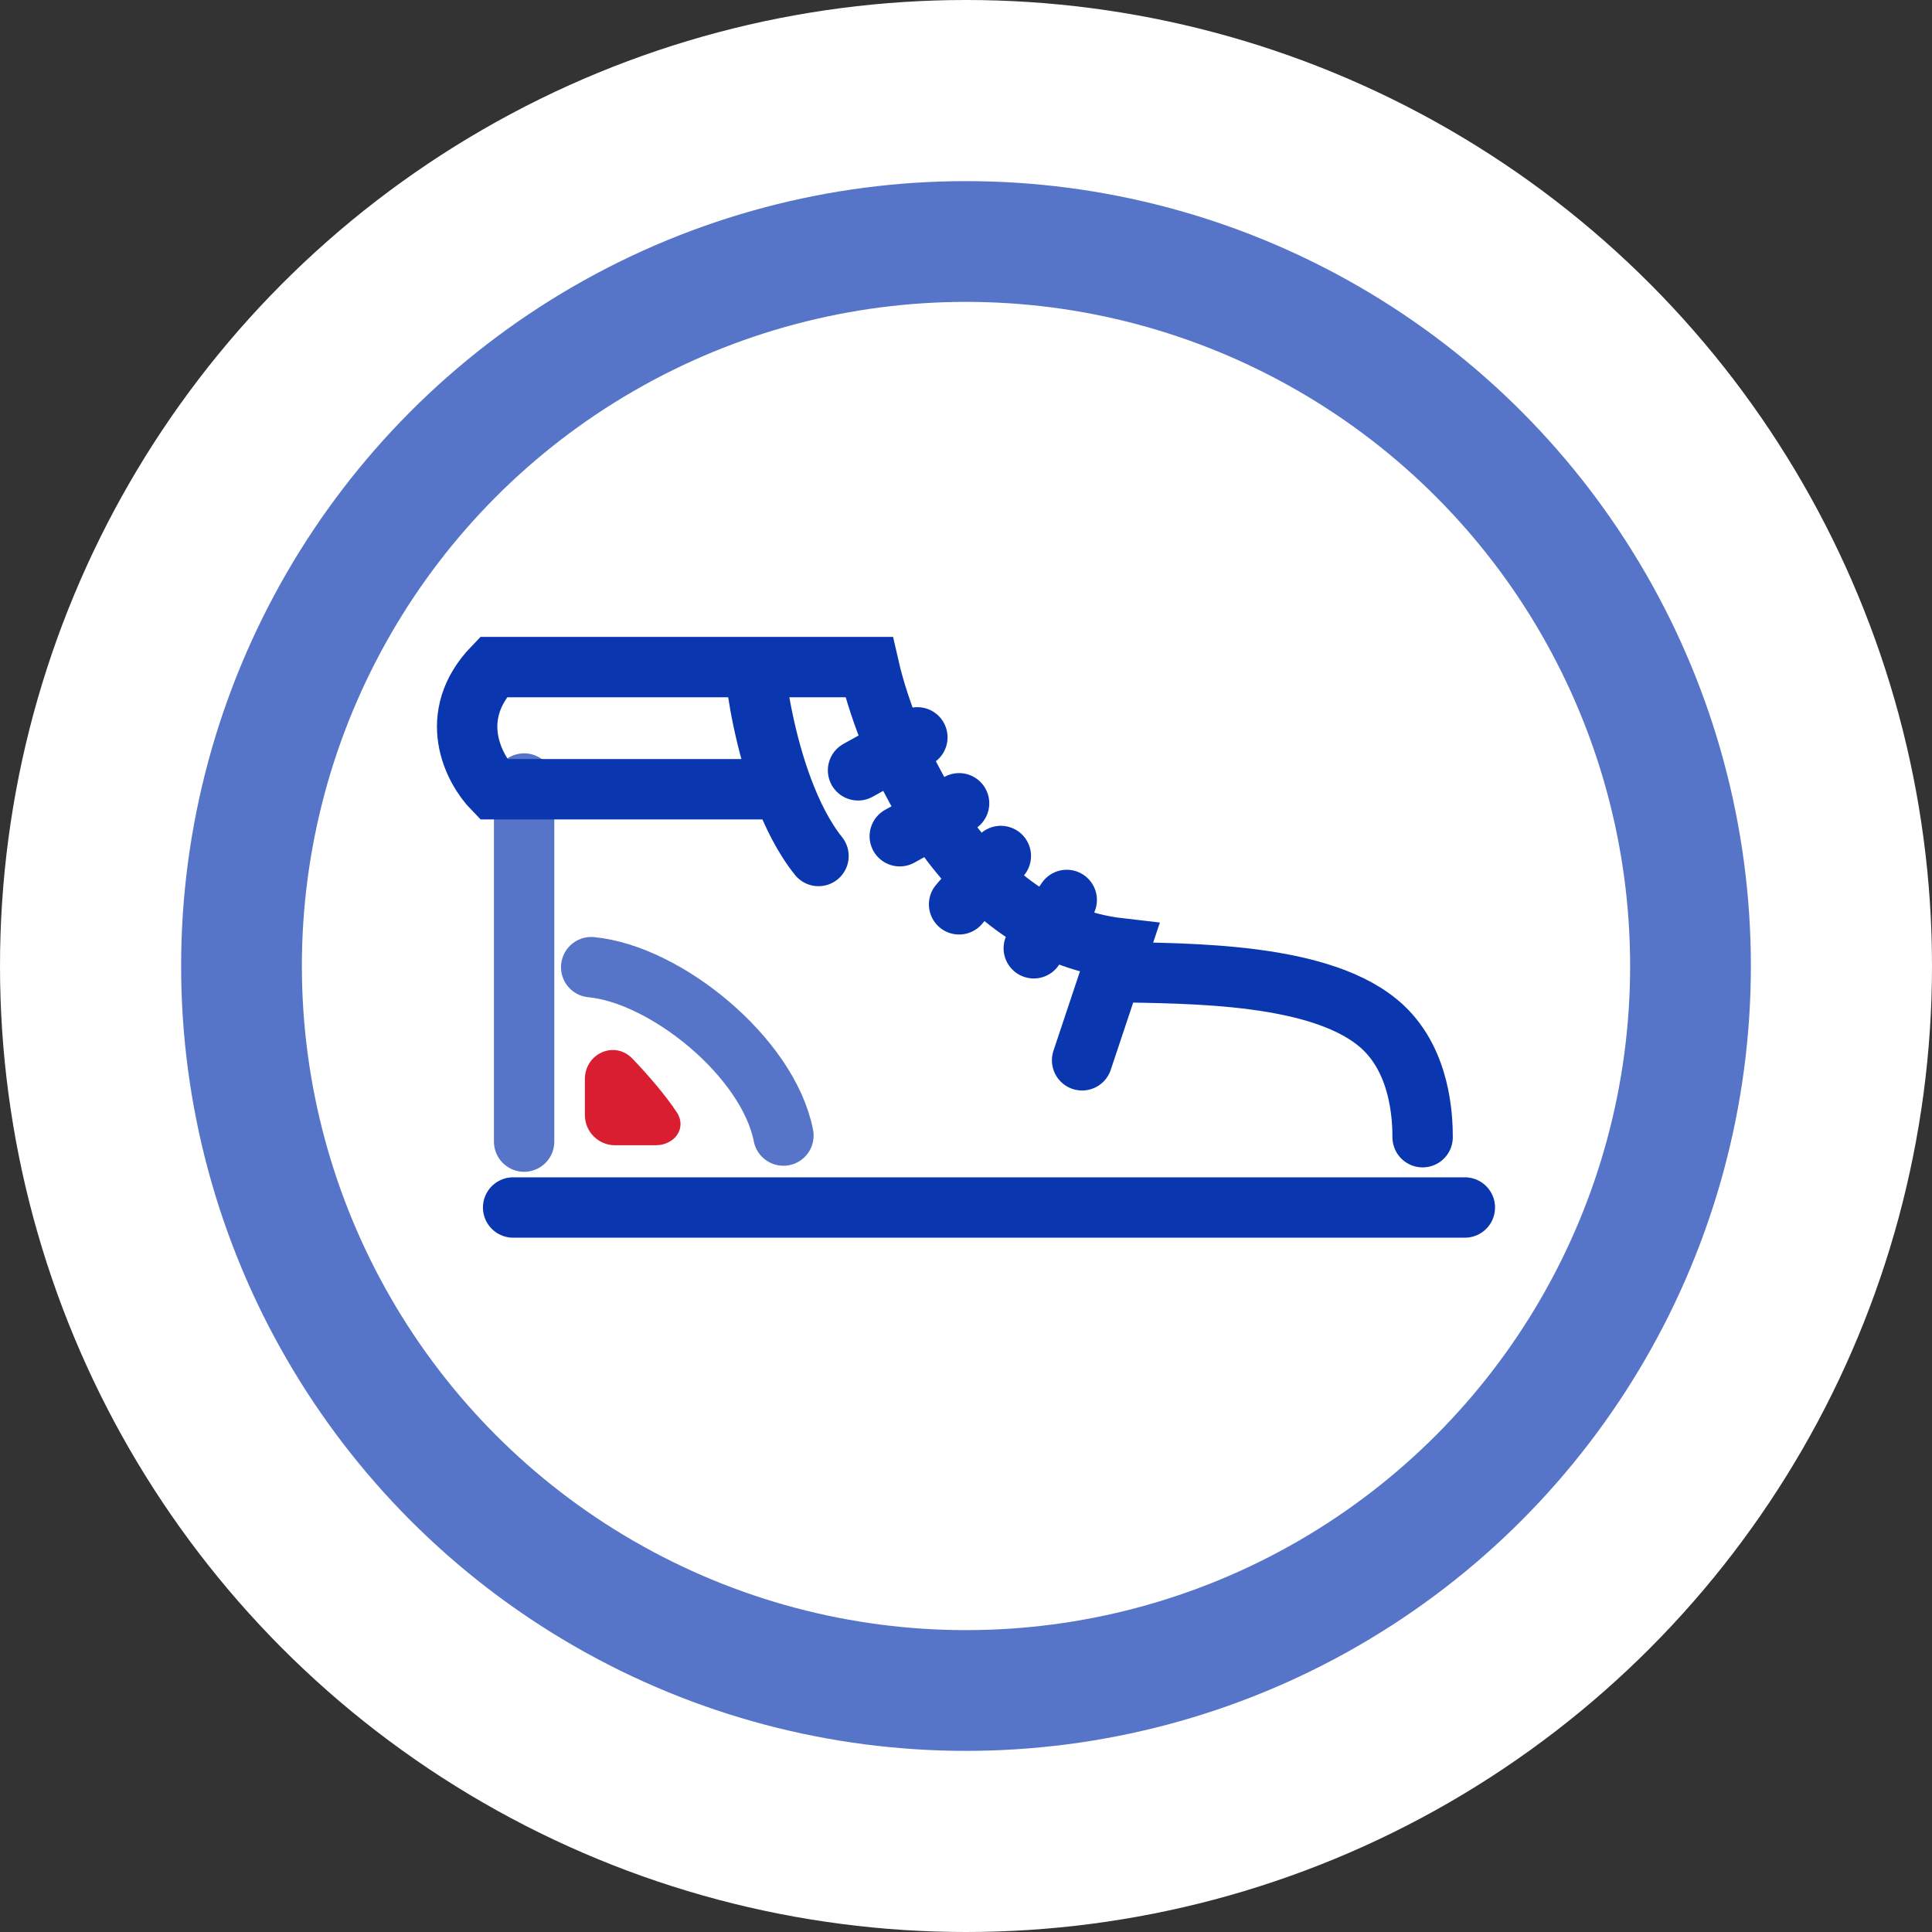 <svg width="64" height="64" viewBox="0 0 64 64" fill="none" xmlns="http://www.w3.org/2000/svg">
<rect x="0" y="0" width="64" height="64" fill="#333333" stroke="none"/>
<circle cx="32" cy="32" r="32" fill="white"/>
<circle cx="32" cy="32" r="24" stroke="#0A36AF" stroke-opacity="0.68" stroke-width="4"/>
<path d="M17.362 25.955V37.817" stroke="#0A36AF" stroke-opacity="0.68" stroke-width="2" stroke-linecap="round"/>
<path d="M19.584 32.039C22.048 32.271 25.441 35.014 25.952 37.617" stroke="#0A36AF" stroke-opacity="0.68" stroke-width="2" stroke-linecap="round"/>
<path d="M25.003 22.098C25.082 22.981 25.36 24.623 25.929 26.145M27.114 28.356C26.625 27.745 26.235 26.962 25.929 26.145M16.998 40H48.525M25.929 26.145H16.343C15.688 25.475 14.771 23.728 16.343 22.098H28.787C29.442 24.96 32.019 30.831 37.084 31.413L36.822 32.199M35.846 35.124L36.822 32.199M36.822 32.199C39.383 32.252 43.864 32.199 45.816 34.032C47.056 35.197 47.126 37.016 47.126 37.671M28.424 25.518L30.389 24.426M29.806 27.701L31.771 26.61M31.771 29.957L33.154 28.356M34.245 31.413L35.337 29.812" stroke="#0A36AF" stroke-width="2" stroke-linecap="round"/>
<path d="M22.417 36.842C22.036 36.269 21.499 35.645 20.955 35.074C20.364 34.454 19.375 34.894 19.375 35.75V36.938C19.375 37.49 19.823 37.938 20.375 37.938H21.718C22.349 37.938 22.766 37.368 22.417 36.842Z" fill="#D91E32"/>
</svg>
